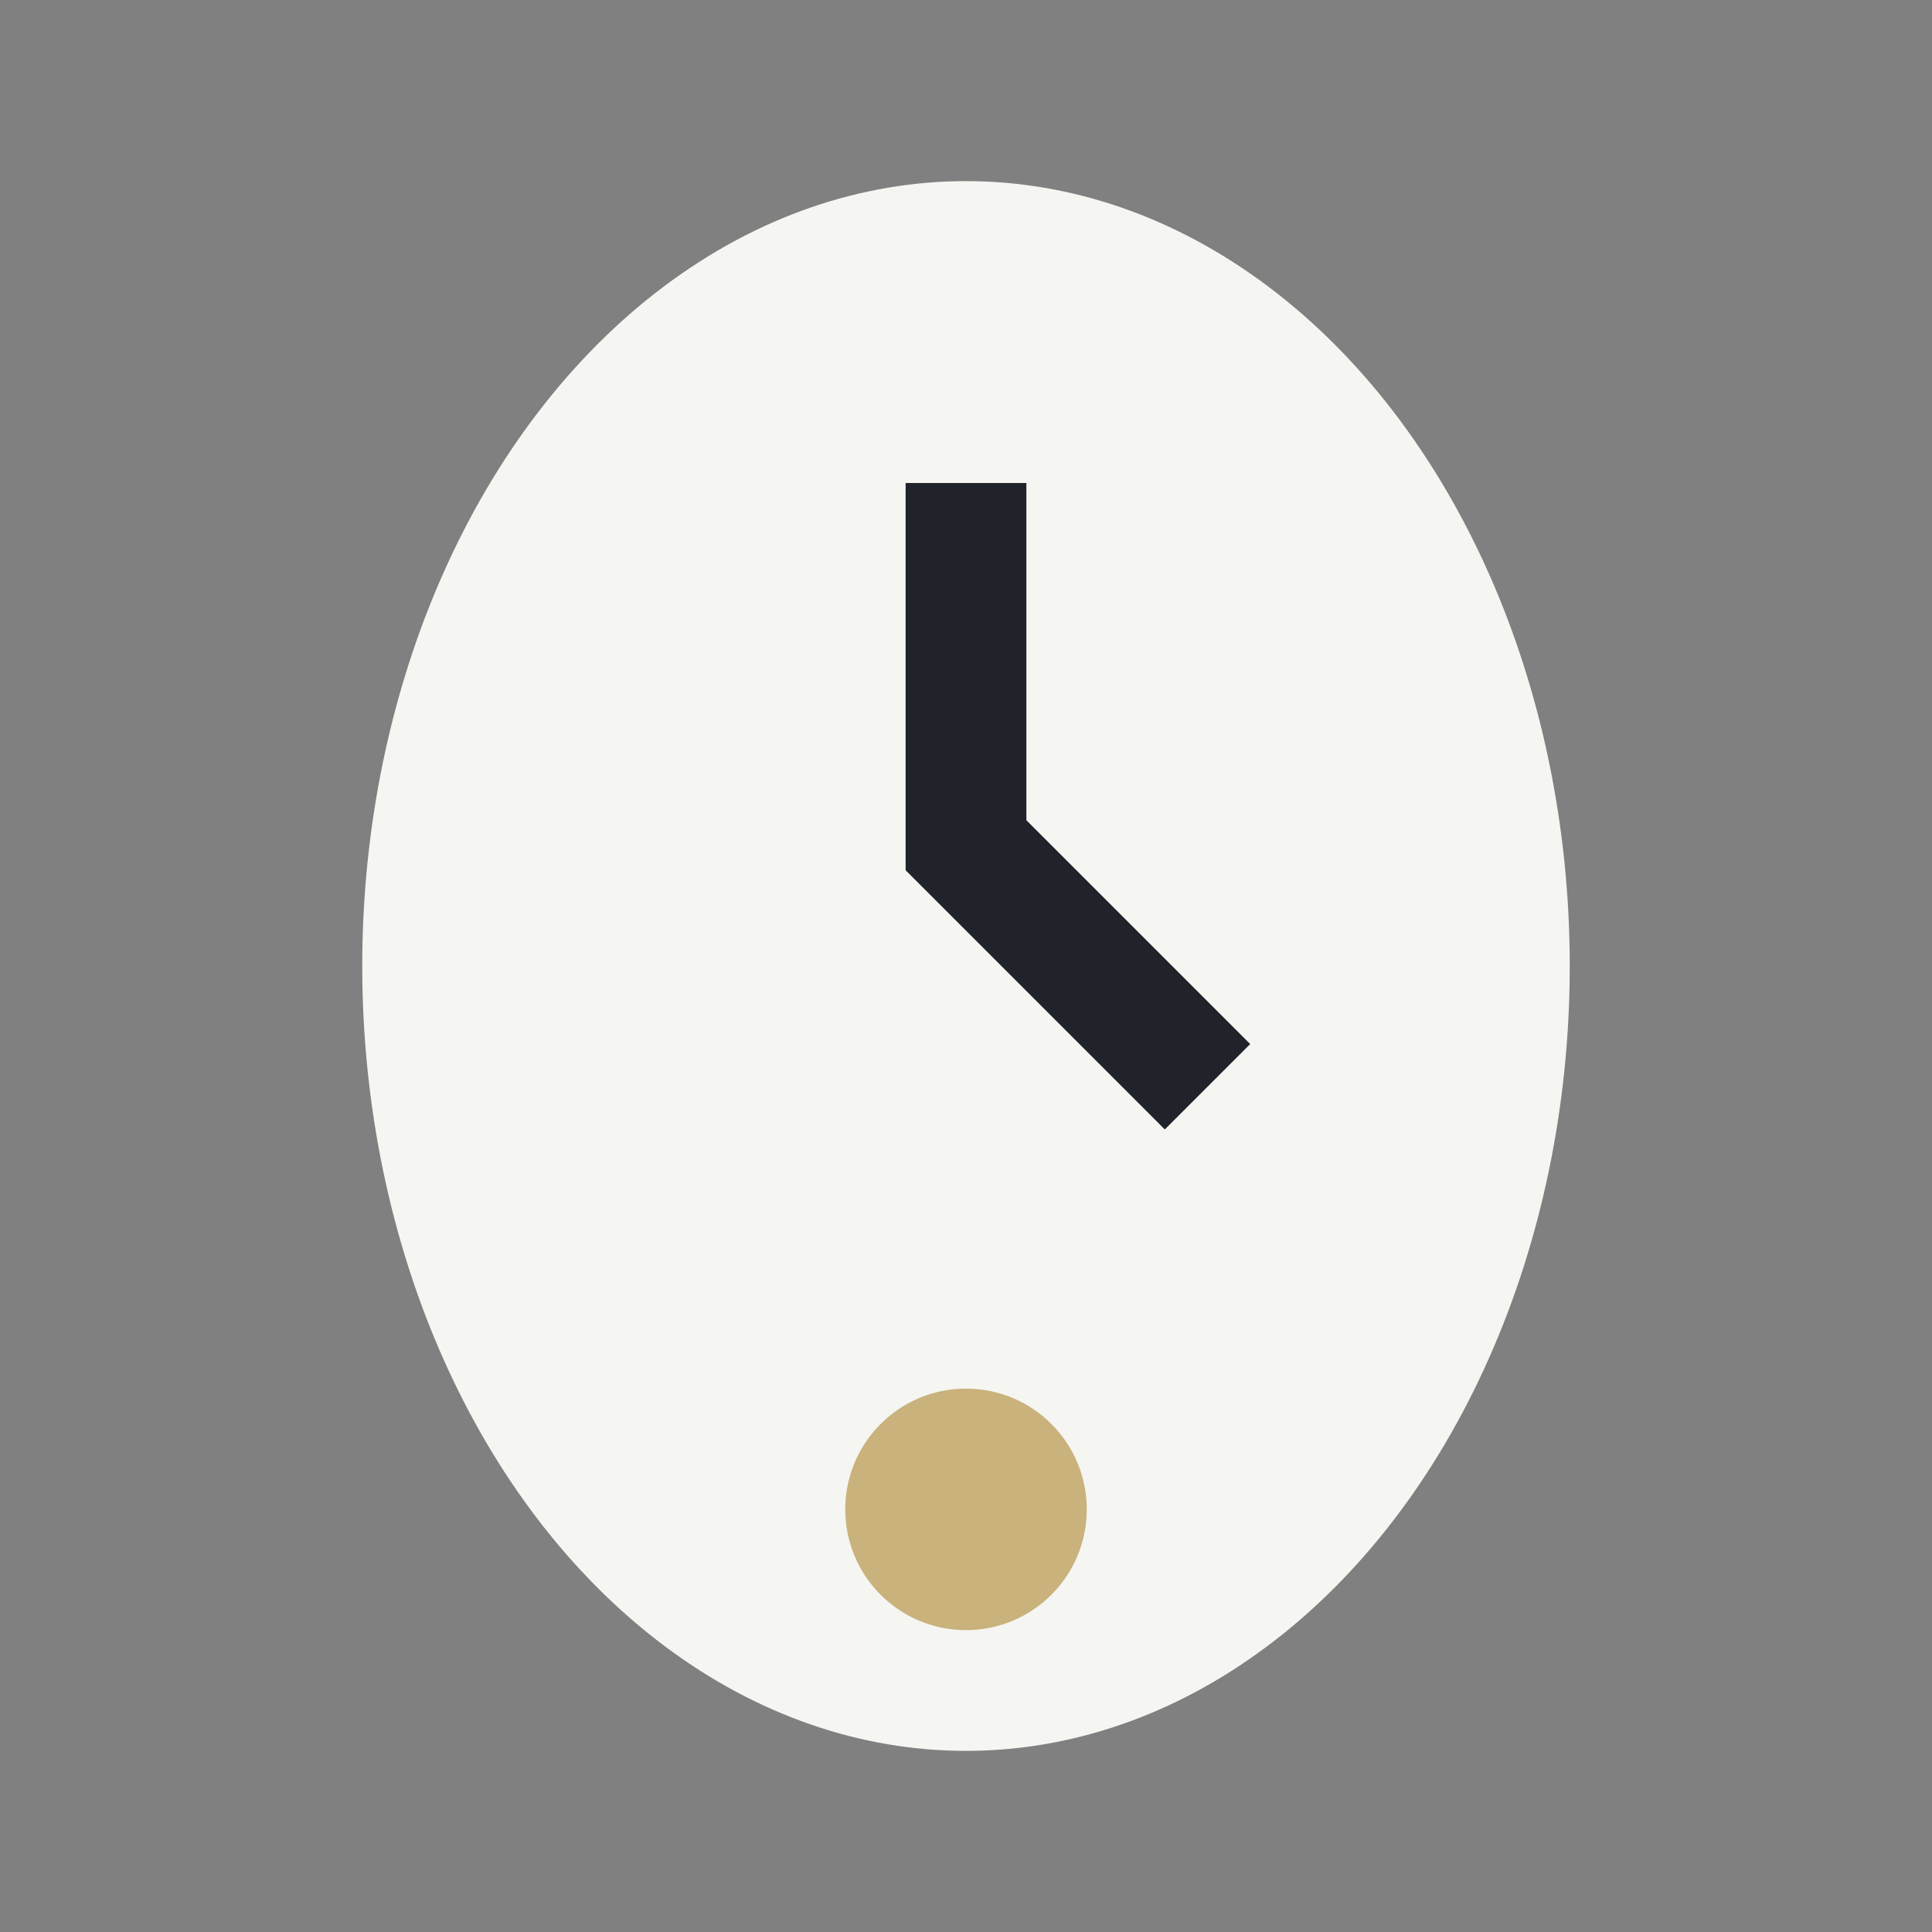 <?xml version="1.0" encoding="UTF-8"?>
<svg xmlns="http://www.w3.org/2000/svg" width="32" height="32" viewBox="0 0 32 32"><rect x="0" y="0" width="32" height="32" fill="#808080" stroke="none"/><ellipse cx="16" cy="16" rx="10" ry="13" fill="#F5F5F2"/><path d="M16 8v6l4 4" stroke="#20232A" stroke-width="2" fill="none"/><circle cx="16" cy="25" r="2" fill="#C9B27B"/></svg>